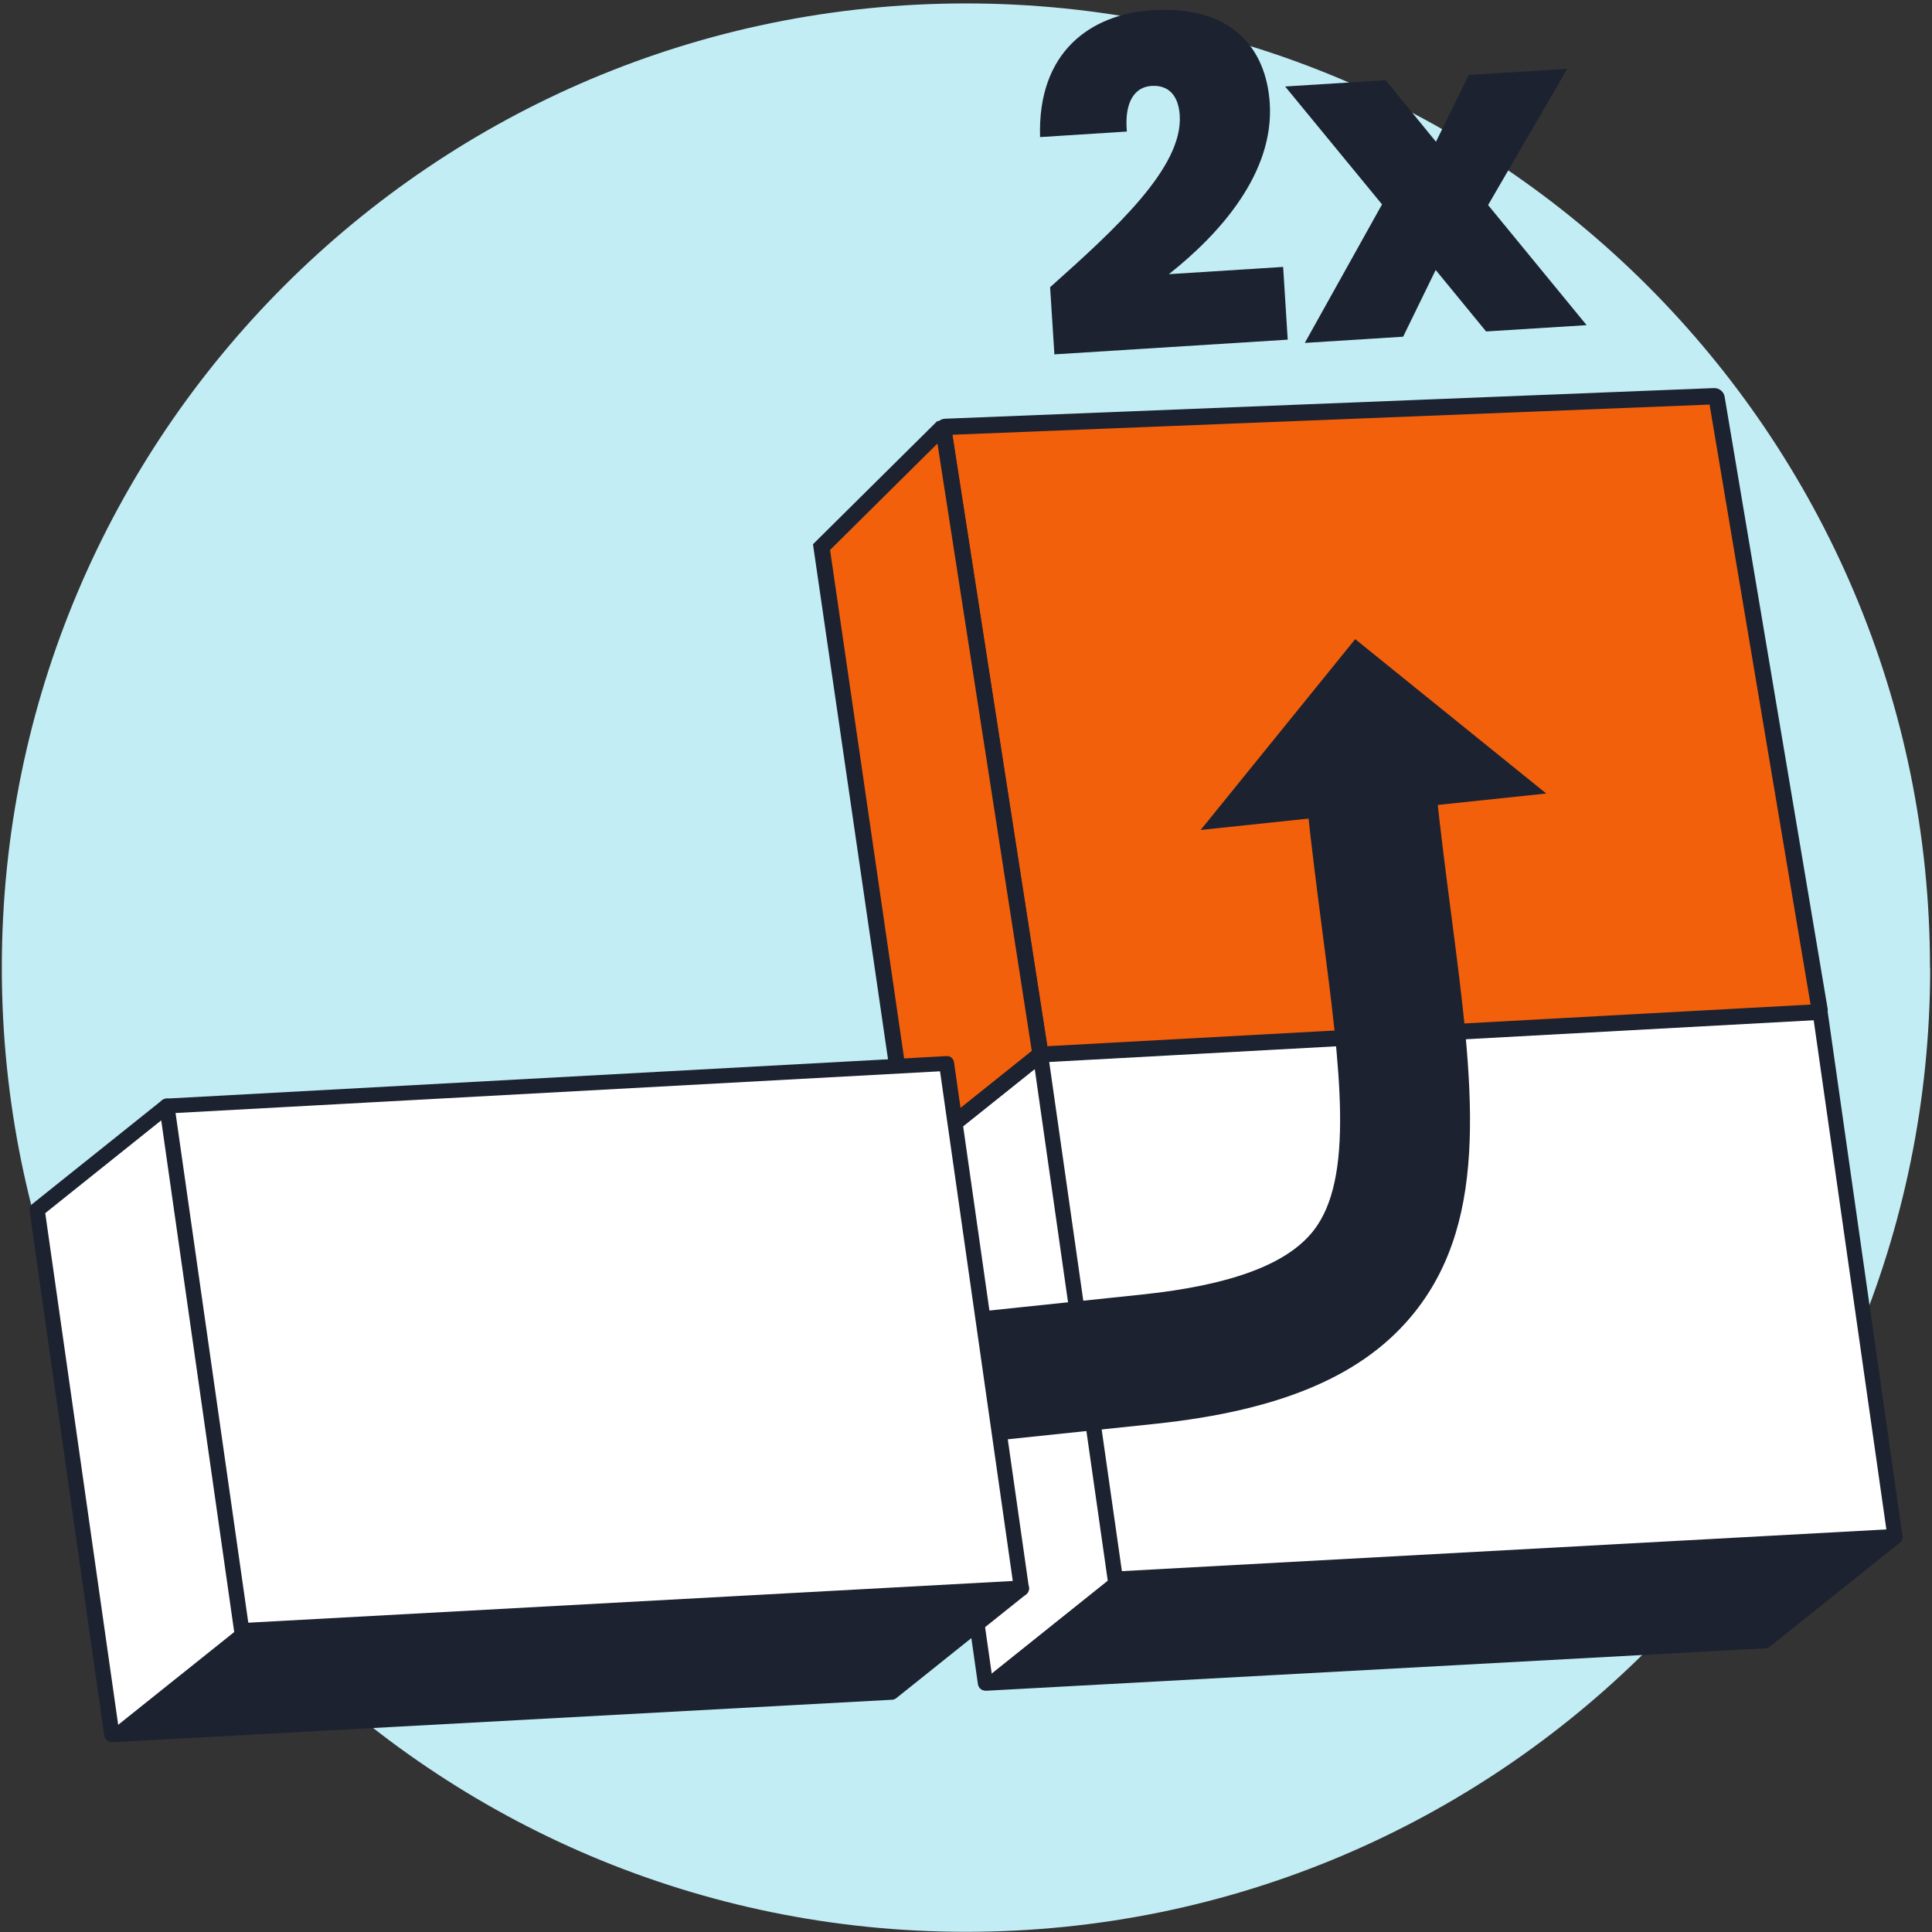 <svg xmlns="http://www.w3.org/2000/svg" xmlns:xlink="http://www.w3.org/1999/xlink" id="Layer_2" data-name="Layer 2" viewBox="0 0 202.38 202.38"><rect x="0" y="0" width="202.38" height="202.38" fill="#333333" stroke="none"/><defs><style>      .cls-1 {        fill: #c2edf5;      }      .cls-1, .cls-2, .cls-3, .cls-4, .cls-5 {        stroke-width: 0px;      }      .cls-6 {        clip-path: url(#clippath);      }      .cls-2 {        fill: none;      }      .cls-3 {        fill: #1c2230;      }      .cls-7 {        clip-path: url(#clippath-1);      }      .cls-8 {        clip-path: url(#clippath-4);      }      .cls-9 {        clip-path: url(#clippath-3);      }      .cls-10 {        clip-path: url(#clippath-2);      }      .cls-11 {        clip-path: url(#clippath-5);      }      .cls-4 {        fill: #f2600c;      }      .cls-5 {        fill: #fff;      }    </style><clipPath id="clippath"><rect class="cls-2" width="202.38" height="202.38"></rect></clipPath><clipPath id="clippath-1"><rect class="cls-2" width="202.38" height="202.38"></rect></clipPath><clipPath id="clippath-2"><rect class="cls-2" width="202.38" height="202.38"></rect></clipPath><clipPath id="clippath-3"><rect class="cls-2" width="202.38" height="202.38"></rect></clipPath><clipPath id="clippath-4"><rect class="cls-2" width="202.38" height="202.38"></rect></clipPath><clipPath id="clippath-5"><rect class="cls-2" width="202.38" height="202.38"></rect></clipPath></defs><g id="Layer_1-2" data-name="Layer 1"><g id="character"><g class="cls-6"><path class="cls-1" d="M202.19,101.36c0,55.79-45.22,101-100.99,101S.19,157.15.19,101.36,45.41.36,101.18.36s100.99,45.23,100.99,101"></path></g><polygon class="cls-5" points="95.38 121.32 103.22 176.3 184.9 171.85 198.51 160.96 108.99 110.44 95.38 121.32"></polygon><g class="cls-7"><path class="cls-3" d="M103.23,177.1c-.4,0-.73-.28-.79-.68l-7.84-54.96c-.03-.28.07-.56.28-.73l13.61-10.88c.35-.26.84-.21,1.12.12.26.35.21.84-.12,1.12l-13.25,10.6,7.67,53.81,80.69-4.4,13.41-10.73c.35-.26.84-.21,1.11.12.26.35.21.84-.12,1.12l-13.61,10.88c-.13.1-.28.17-.45.17l-81.67,4.45h-.05"></path></g><polygon class="cls-3" points="197.91 160.96 184.31 171.85 102.64 176.3 116.25 165.41 197.91 160.96"></polygon><polygon class="cls-5" points="108.99 110.44 116.82 165.41 198.51 160.96 190.66 105.99 108.99 110.44"></polygon><g class="cls-10"><g><path class="cls-3" d="M109.9,111.19l7.62,53.39,80.08-4.37-7.62-53.39-80.08,4.37ZM116.82,166.2c-.4,0-.73-.28-.79-.68l-7.84-54.96c-.03-.21.03-.45.17-.61.13-.17.35-.28.58-.28l81.67-4.45c.46-.05.78.28.83.68l7.84,54.98c.03.21-.03.45-.17.61-.13.17-.35.28-.56.28l-81.67,4.45h-.05"></path><path class="cls-4" d="M108.95,110.24l-10.14-65.27c-.02-.13.08-.26.21-.26l80.56-3.21c.12,0,.21.08.23.2l10.78,64.06c.03.13-.08.26-.21.26l-81.21,4.43c-.12,0-.23-.08-.25-.2"></path><path class="cls-3" d="M109.23,111.3c-.59,0-1.05-.4-1.13-.92l-.06-.42h.01s-10.07-64.86-10.07-64.86c-.04-.34.06-.65.26-.88.2-.23.49-.36.79-.36l80.53-3.21h0c.57,0,1.02.4,1.1.92l10.78,64.04c.06.25,0,.58-.21.83-.2.26-.52.41-.84.41l-81.16,4.43h0ZM99.75,45.53l9.95,64.06,79.96-4.36-10.58-62.85-79.33,3.16ZM189.77,105.87s0,.07.02.1l-.02-.1ZM190.34,105.18s-.03,0-.05,0h.05s0,0,0,0ZM99.11,45.55h-.04s0,0,0,0c.01,0,.03,0,.04,0ZM178.99,41.84s0,.02,0,.03v-.03Z"></path><path class="cls-3" d="M95.7,151.8l-1.42-13.54,25.3-2.65c9.34-.98,15.22-3.16,17.99-6.67,4.32-5.47,2.84-16.87.96-31.31-.56-4.32-1.14-8.79-1.65-13.64l-.07-.7,13.54-1.34.07.66c.49,4.65,1.06,9.03,1.61,13.27,2.29,17.62,4.09,31.54-3.78,41.5-5.23,6.62-13.89,10.36-27.25,11.77l-25.3,2.65Z"></path></g></g><polygon class="cls-3" points="125.77 86.94 161.97 83.12 141.96 66.95 125.77 86.94"></polygon><g class="cls-9"><g><path class="cls-4" d="M98.52,44.96l-12.47,12.35,9.33,64.01,13.61-10.88-10.15-65.38c-.02-.15-.2-.2-.3-.1"></path><path class="cls-3" d="M94.76,122.9l-9.6-65.89,13.02-12.9h.17c.21-.07.44-.07.66,0,.37.13.63.45.67.84l10.22,65.83-15.14,12.1ZM86.95,57.61l9.05,62.13,12.08-9.66-9.88-63.62-11.25,11.15ZM98,45.19s0,.03,0,.05v-.05Z"></path></g></g><polygon class="cls-5" points="3.87 126.73 11.71 181.69 93.39 177.25 106.99 166.36 17.48 115.83 3.87 126.73"></polygon><g class="cls-8"><path class="cls-3" d="M11.71,182.49c-.4,0-.73-.28-.79-.68l-7.82-54.96c-.03-.28.07-.56.28-.73l13.61-10.88c.35-.26.84-.21,1.12.12.26.35.21.84-.12,1.12l-13.25,10.6,7.67,53.81,80.69-4.4,13.41-10.73c.35-.28.84-.21,1.11.12.28.35.21.84-.12,1.12l-13.61,10.88c-.13.1-.28.17-.45.17l-81.67,4.45h-.05"></path></g><polygon class="cls-3" points="106.39 166.36 92.8 177.25 11.11 181.69 24.72 170.81 106.39 166.36"></polygon><polygon class="cls-5" points="106.99 166.36 25.32 170.81 17.48 115.85 99.15 111.38 106.99 166.36"></polygon><g class="cls-11"><g><path class="cls-3" d="M18.39,116.59l7.62,53.39,80.08-4.37-7.62-53.39s-80.08,4.37-80.08,4.37ZM25.32,171.61c-.4,0-.73-.28-.79-.68l-7.84-54.96c-.03-.21.03-.45.17-.61s.35-.28.58-.28l81.67-4.45c.46-.05.78.28.83.68l7.84,54.98c.03.21-.03.45-.17.61-.13.17-.35.28-.56.28l-81.67,4.45h-.05"></path><path class="cls-3" d="M110.04,30.05c6.78-6.05,13.89-12.52,13.54-17.97-.13-2.02-1.12-3.19-2.94-3.08-1.77.1-2.88,1.67-2.6,4.78l-9.09.58c-.28-8.93,5.29-12.88,11.76-13.29,8.33-.53,11.94,4.02,12.3,9.76.46,7.28-5.19,13.64-10.57,17.89l11.97-.76.48,7.62-24.44,1.54-.45-7.04.03-.02Z"></path></g></g><polygon class="cls-3" points="150.39 28.28 146.98 35.27 136.68 35.92 144.77 21.41 134.62 9.06 145.15 8.4 150.42 14.85 153.86 7.85 164.17 7.21 155.88 21.48 166.2 34.06 155.67 34.72 150.39 28.28"></polygon></g></g></svg>